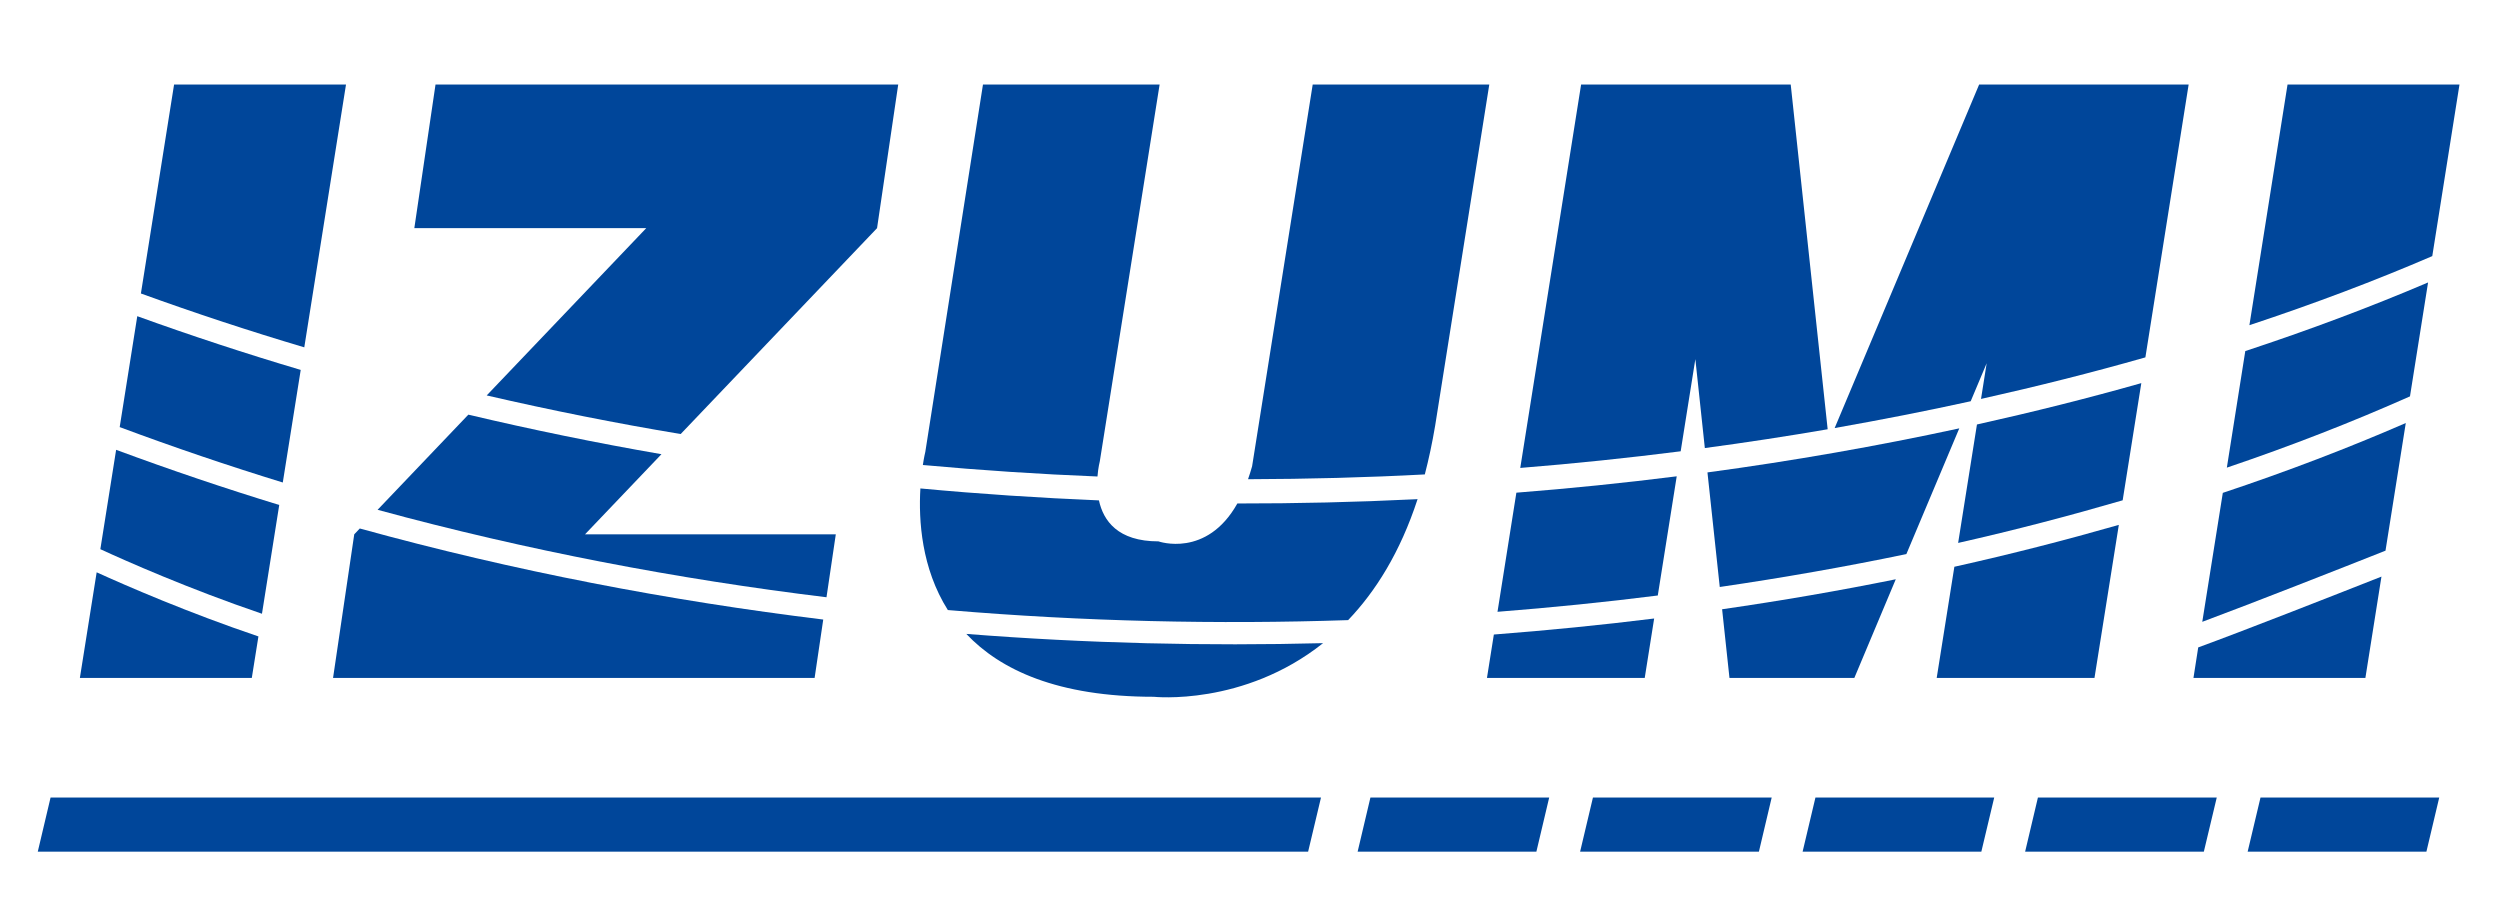 <?xml version="1.0" encoding="utf-8"?>
<!-- Generator: Adobe Illustrator 16.0.0, SVG Export Plug-In . SVG Version: 6.00 Build 0)  -->
<!DOCTYPE svg PUBLIC "-//W3C//DTD SVG 1.1//EN" "http://www.w3.org/Graphics/SVG/1.1/DTD/svg11.dtd">
<svg version="1.1" id="レイヤー_1" xmlns="http://www.w3.org/2000/svg" xmlns:xlink="http://www.w3.org/1999/xlink" x="0px"
	 y="0px" width="122px" height="45px" viewBox="0 0 122 45" enable-background="new 0 0 122 45" xml:space="preserve">
<g>
	<path fill="#00469A" d="M4.717,27.929l-0.819,5.153h8.39l0.323-2.024C9.146,29.885,6.169,28.589,4.717,27.929z"/>
	<path fill="#00469A" d="M107.273,31.594l-0.232,1.488h8.39l0.784-4.944C113.744,29.113,109.5,30.779,107.273,31.594z"/>
	<polygon fill="#00469A" points="64.465,38.918 2.468,38.918 1.843,41.563 63.836,41.563 	"/>
	<polygon fill="#00469A" points="75.601,38.918 66.877,38.918 66.252,41.563 74.975,41.563 	"/>
	<polygon fill="#00469A" points="86.459,38.918 77.736,38.918 77.109,41.563 85.834,41.563 	"/>
	<polygon fill="#00469A" points="97.318,38.918 88.594,38.918 87.967,41.563 96.689,41.563 	"/>
	<polygon fill="#00469A" points="108.178,38.918 99.451,38.918 98.826,41.563 107.547,41.563 	"/>
	<polygon fill="#00469A" points="119.035,38.918 110.313,38.918 109.685,41.563 118.408,41.563 	"/>
	<path fill="#00469A" d="M14.849,16.95l2.036-12.825h-8.39L6.876,14.322C9.518,15.28,12.177,16.156,14.849,16.95z"/>
	<path fill="#00469A" d="M23.751,19.297c3.15,0.728,6.311,1.36,9.466,1.884L42.8,11.134l1.033-7.009h-22.58l-1.034,7.009h11.317
		L23.751,19.297z"/>
	<path fill="#00469A" d="M53.557,23.253c0.033-0.434,0.113-0.738,0.113-0.738l2.919-18.39h-8.62l-2.814,17.928
		c0,0-0.06,0.239-0.12,0.639C47.891,22.953,50.734,23.141,53.557,23.253z"/>
	<path fill="#00469A" d="M69.531,23.152c0.192-0.743,0.362-1.531,0.504-2.376l2.642-16.651H64.06l-2.958,18.633
		c-0.062,0.226-0.13,0.427-0.198,0.628C63.814,23.377,66.691,23.303,69.531,23.152z"/>
	<g>
		<path fill="#00469A" d="M65.789,30.262c1.334-1.395,2.539-3.3,3.389-5.904c-0.037,0.003-0.07,0.006-0.107,0.006
			c-2.899,0.143-5.797,0.208-8.688,0.206c-1.503,2.68-3.851,1.849-3.851,1.849c-1.985,0-2.689-1.007-2.904-2
			c-2.919-0.121-5.827-0.313-8.713-0.583c-0.093,1.563,0.054,3.896,1.34,5.935C52.895,30.332,59.434,30.475,65.789,30.262z"/>
		<path fill="#00469A" d="M47.156,30.935c1.656,1.756,4.459,3.068,9.144,3.068c0,0,4.378,0.474,8.266-2.617
			C58.881,31.533,53.061,31.399,47.156,30.935z"/>
	</g>
	<path fill="#00469A" d="M96.17,19.581l0.779-1.854l-0.275,1.741c2.76-0.616,5.441-1.292,8.021-2.028l2.111-13.315H96.582
		l-7.051,16.764C91.789,20.491,94.008,20.056,96.17,19.581z"/>
	<path fill="#00469A" d="M82.017,22.023l0.716-4.498l0.463,4.34c2.031-0.273,4.027-0.578,5.994-0.917L87.387,4.125H77.158
		l-2.969,18.71C76.84,22.622,79.451,22.349,82.017,22.023z"/>
	<g>
		<path fill="#00469A" d="M40.333,29.146l0.454-3.072H28.55l3.729-3.909c-3.179-0.551-6.32-1.196-9.424-1.93l-4.429,4.644
			C25.733,26.866,33.07,28.262,40.333,29.146z"/>
		<path fill="#00469A" d="M17.558,25.79l-0.271,0.285l-1.034,7.008h23.5l0.421-2.849C32.676,29.318,25.097,27.871,17.558,25.79z"/>
	</g>
	<path fill="#00469A" d="M118.695,12.498l1.328-8.374h-8.391l-1.861,11.745C112.93,14.824,115.914,13.696,118.695,12.498z"/>
	<g>
		<path fill="#00469A" d="M13.8,23.546l0.875-5.494c-2.701-0.802-5.361-1.676-7.976-2.622l-0.858,5.412
			C8.483,21.827,11.139,22.728,13.8,23.546z"/>
		<path fill="#00469A" d="M5.667,21.951L4.897,26.8c1.265,0.583,4.297,1.928,7.887,3.151l0.843-5.308
			C10.964,23.828,8.309,22.93,5.667,21.951z"/>
	</g>
	<g>
		<path fill="#00469A" d="M80.9,29.06l0.924-5.816c-2.584,0.327-5.191,0.592-7.825,0.799l-0.921,5.813
			C75.727,29.648,78.338,29.385,80.9,29.06z"/>
		<path fill="#00469A" d="M72.9,30.965l-0.336,2.117h7.699l0.46-2.899C78.158,30.501,75.548,30.761,72.9,30.965z"/>
	</g>
	<g>
		<path fill="#00469A" d="M93.031,27.039l2.582-6.135c-3.992,0.863-8.1,1.585-12.289,2.15l0.6,5.591
			C87.041,28.189,90.082,27.652,93.031,27.039z"/>
		<path fill="#00469A" d="M84.039,29.732l0.359,3.35h6.094l2.022-4.814C89.766,28.826,86.934,29.314,84.039,29.732z"/>
	</g>
	<g>
		<path fill="#00469A" d="M103.586,24.415l0.91-5.719c-2.607,0.74-5.29,1.411-8.021,2.019l-0.918,5.78
			C98.33,25.869,101.003,25.167,103.586,24.415z"/>
		<path fill="#00469A" d="M95.373,27.658l-0.862,5.424h7.7l1.188-7.468C100.813,26.355,98.139,27.042,95.373,27.658z"/>
	</g>
	<g>
		<path fill="#00469A" d="M117.607,19.343l0.883-5.559c-2.84,1.21-5.82,2.327-8.92,3.348l-0.9,5.689
			C111.84,21.748,114.822,20.581,117.607,19.343z"/>
		<path fill="#00469A" d="M108.473,24.052l-1.002,6.293c2.52-0.938,6.809-2.627,8.941-3.472l0.99-6.229
			C114.611,21.857,111.631,23,108.473,24.052z"/>
	</g>
</g>
</svg>
